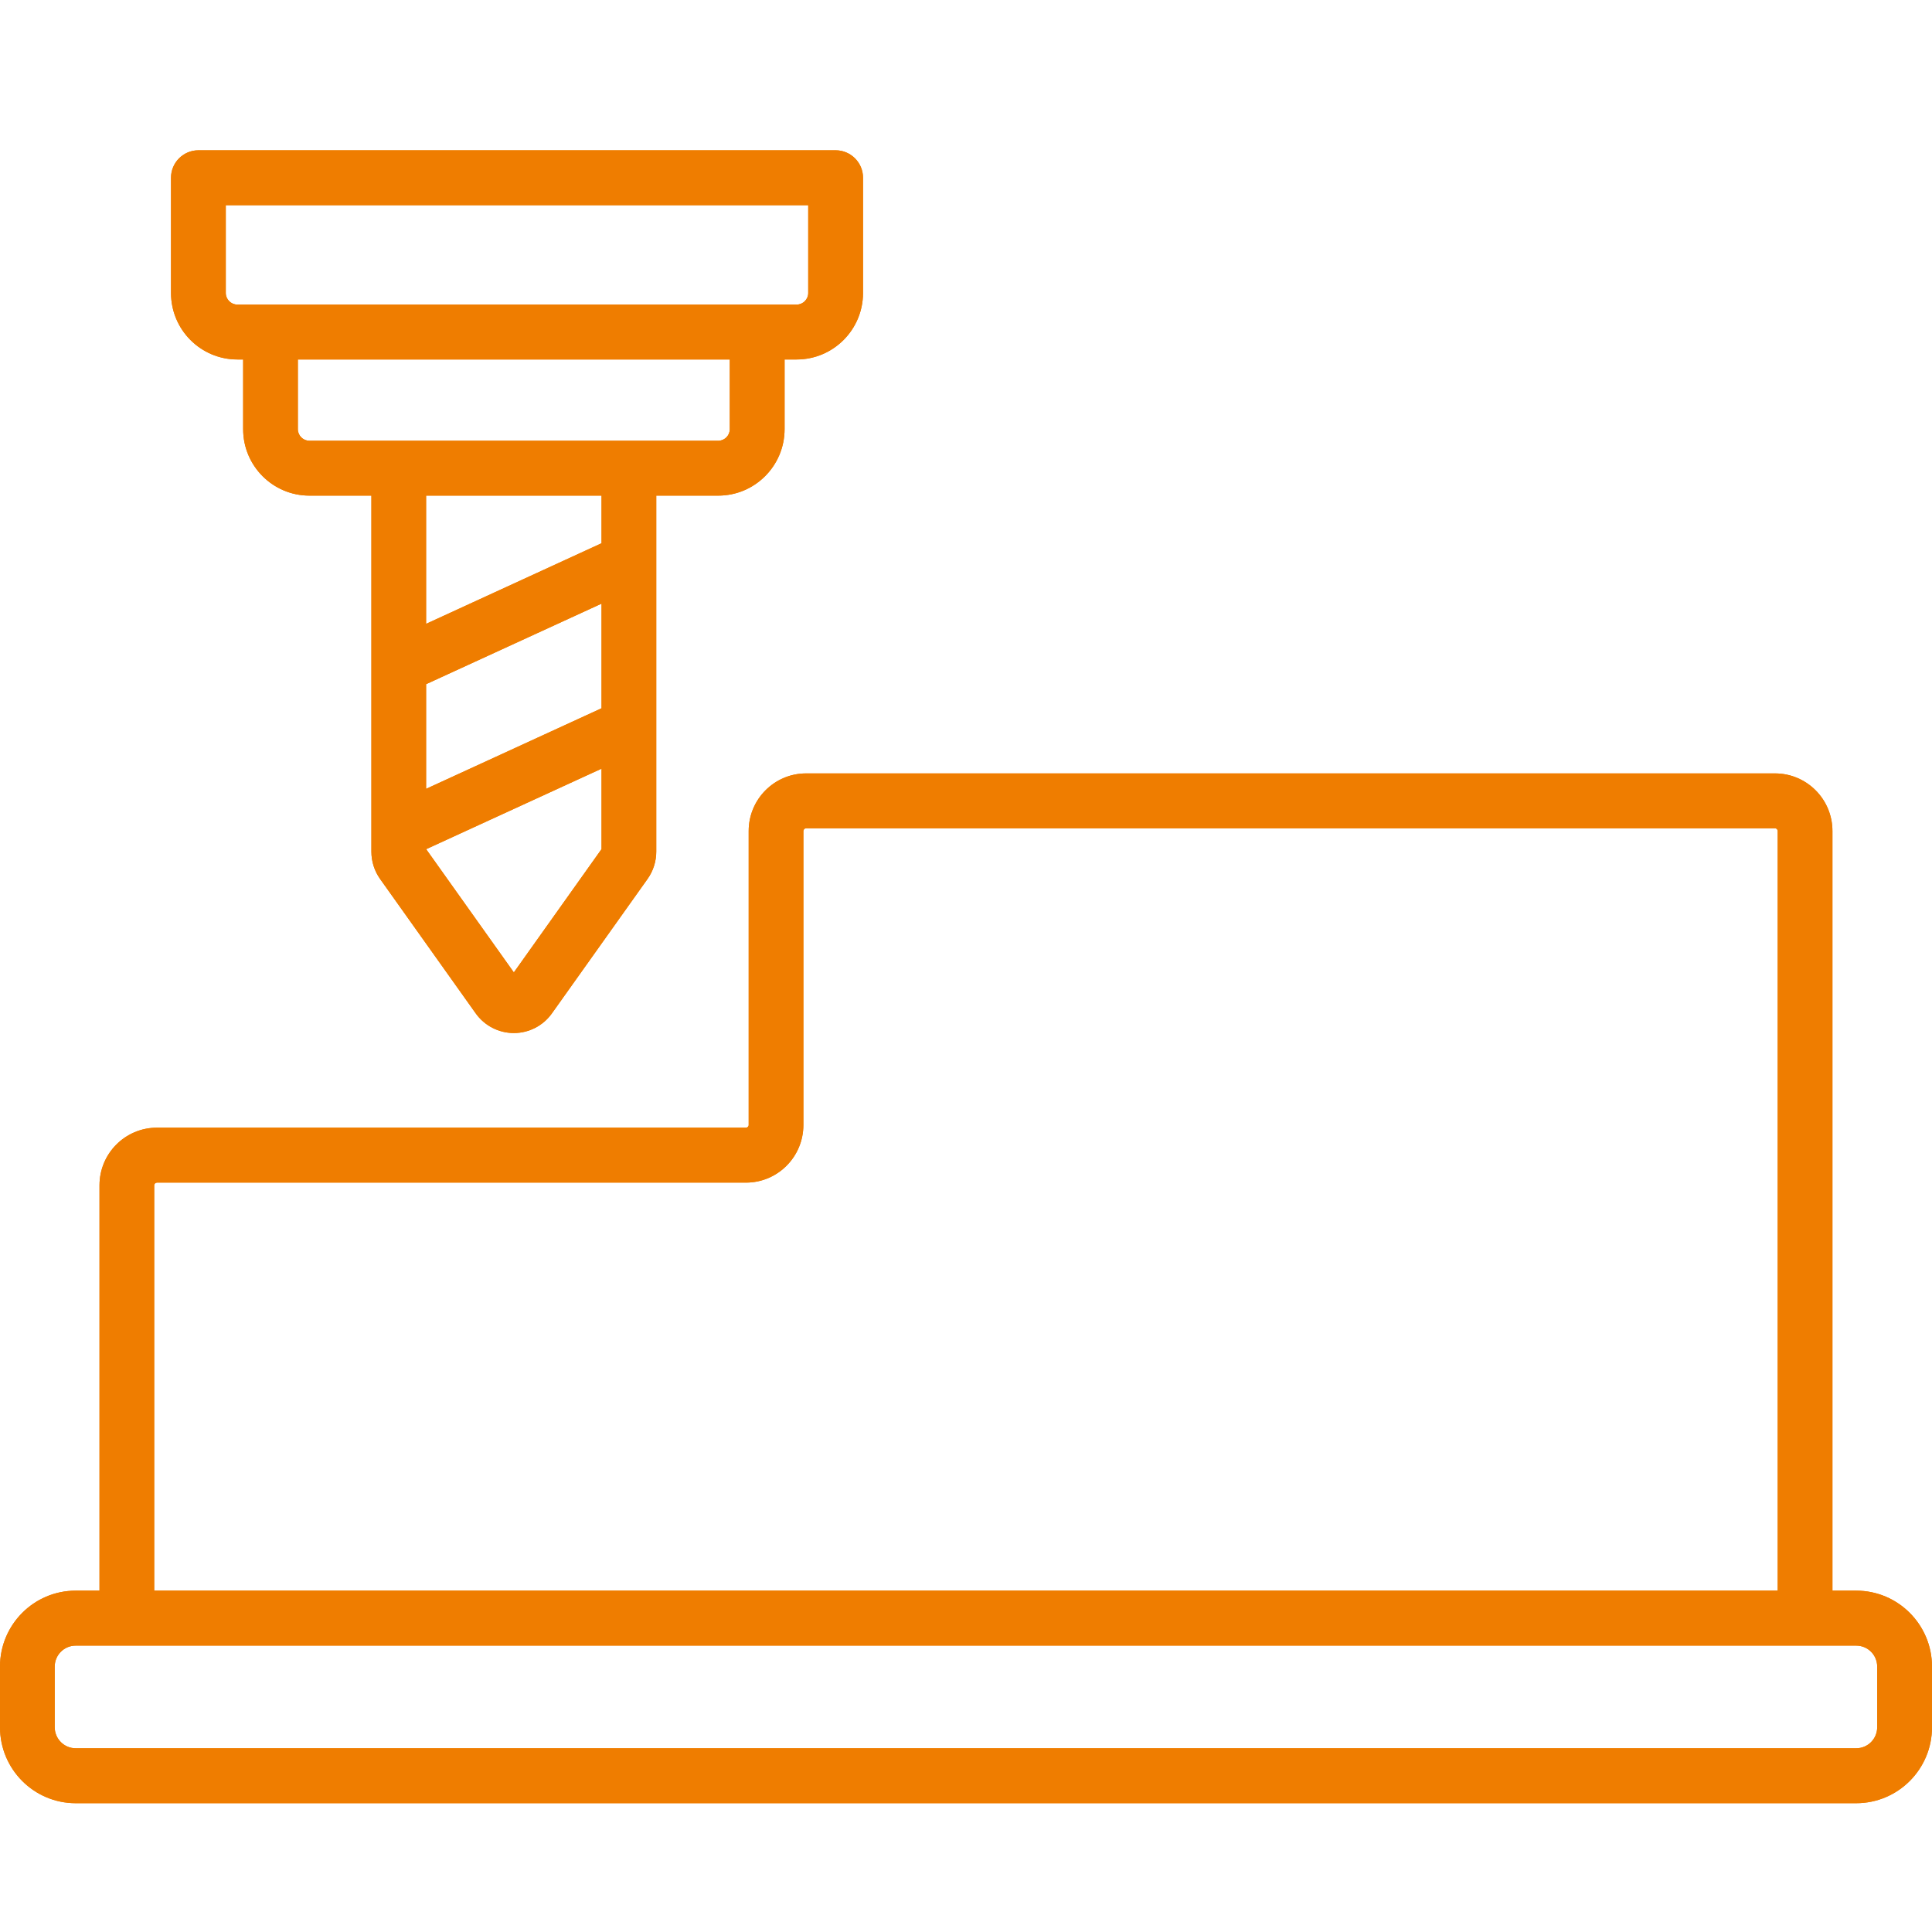 <svg width="60" height="60" viewBox="0 0 60 60" fill="none" xmlns="http://www.w3.org/2000/svg">
<path fill-rule="evenodd" clip-rule="evenodd" d="M7.551 11.164H7.372C6.233 11.164 5.311 10.239 5.311 9.099V5.519C5.311 5.049 5.692 4.667 6.163 4.667H25.95C26.42 4.667 26.802 5.049 26.802 5.519V9.099C26.802 10.239 25.877 11.164 24.74 11.164H24.366V13.328C24.366 14.468 23.441 15.392 22.305 15.392H20.381V26.45C20.381 26.752 20.286 27.05 20.11 27.297L17.141 31.47C16.868 31.855 16.427 32.082 15.958 32.082C15.488 32.082 15.046 31.855 14.773 31.47L11.804 27.297C11.628 27.05 11.534 26.752 11.534 26.45V15.392H9.61C8.473 15.392 7.551 14.468 7.551 13.328V11.164ZM22.664 11.164H9.25V13.328C9.25 13.526 9.412 13.688 9.61 13.688H22.305C22.502 13.688 22.664 13.526 22.664 13.328V11.164ZM18.681 15.392H13.233V19.374L18.681 16.871V15.392ZM13.233 21.248V24.498L18.681 21.996V18.747L13.233 21.248ZM13.235 26.372L15.958 30.199L18.681 26.37V23.872L13.235 26.372ZM25.1 6.373H7.012V9.099C7.012 9.297 7.174 9.459 7.372 9.459H24.74C24.938 9.459 25.1 9.297 25.1 9.099V6.373ZM56.908 49.399H57.646C58.947 49.399 60 50.457 60 51.759V53.64C60 54.942 58.947 56 57.646 56H2.351C1.052 56 0 54.942 0 53.64V51.759C0 50.457 1.052 49.399 2.351 49.399H3.09V36.812C3.09 35.822 3.889 35.021 4.876 35.021H23.166C23.212 35.021 23.251 34.984 23.251 34.936V25.808C23.251 24.82 24.05 24.019 25.035 24.019H55.124C56.109 24.019 56.908 24.82 56.908 25.808V49.399ZM4.789 49.399H55.208V25.808C55.208 25.762 55.17 25.723 55.124 25.723H25.035C24.989 25.723 24.95 25.762 24.95 25.808V34.936C24.95 35.926 24.151 36.727 23.166 36.727H4.876C4.828 36.727 4.789 36.764 4.789 36.812V49.399ZM57.646 51.106H2.351C1.991 51.106 1.699 51.398 1.699 51.759V53.64C1.699 54.001 1.991 54.294 2.351 54.294H57.646C58.008 54.294 58.298 54.001 58.298 53.64V51.759C58.298 51.398 58.008 51.106 57.646 51.106Z" fill="#EF7D00"/>
<path fill-rule="evenodd" clip-rule="evenodd" d="M7.551 11.164H7.372C6.233 11.164 5.311 10.239 5.311 9.099V5.519C5.311 5.049 5.692 4.667 6.163 4.667H25.95C26.42 4.667 26.802 5.049 26.802 5.519V9.099C26.802 10.239 25.877 11.164 24.74 11.164H24.366V13.328C24.366 14.468 23.441 15.392 22.305 15.392H20.381V26.45C20.381 26.752 20.286 27.05 20.11 27.297L17.141 31.47C16.868 31.855 16.427 32.082 15.958 32.082C15.488 32.082 15.046 31.855 14.773 31.47L11.804 27.297C11.628 27.05 11.534 26.752 11.534 26.45V15.392H9.61C8.473 15.392 7.551 14.468 7.551 13.328V11.164ZM22.664 11.164H9.25V13.328C9.25 13.526 9.412 13.688 9.61 13.688H22.305C22.502 13.688 22.664 13.526 22.664 13.328V11.164ZM18.681 15.392H13.233V19.374L18.681 16.871V15.392ZM13.233 21.248V24.498L18.681 21.996V18.747L13.233 21.248ZM13.235 26.372L15.958 30.199L18.681 26.37V23.872L13.235 26.372ZM25.1 6.373H7.012V9.099C7.012 9.297 7.174 9.459 7.372 9.459H24.74C24.938 9.459 25.1 9.297 25.1 9.099V6.373ZM56.908 49.399H57.646C58.947 49.399 60 50.457 60 51.759V53.64C60 54.942 58.947 56 57.646 56H2.351C1.052 56 0 54.942 0 53.64V51.759C0 50.457 1.052 49.399 2.351 49.399H3.09V36.812C3.09 35.822 3.889 35.021 4.876 35.021H23.166C23.212 35.021 23.251 34.984 23.251 34.936V25.808C23.251 24.82 24.05 24.019 25.035 24.019H55.124C56.109 24.019 56.908 24.82 56.908 25.808V49.399ZM4.789 49.399H55.208V25.808C55.208 25.762 55.17 25.723 55.124 25.723H25.035C24.989 25.723 24.95 25.762 24.95 25.808V34.936C24.95 35.926 24.151 36.727 23.166 36.727H4.876C4.828 36.727 4.789 36.764 4.789 36.812V49.399ZM57.646 51.106H2.351C1.991 51.106 1.699 51.398 1.699 51.759V53.64C1.699 54.001 1.991 54.294 2.351 54.294H57.646C58.008 54.294 58.298 54.001 58.298 53.64V51.759C58.298 51.398 58.008 51.106 57.646 51.106Z" fill="#EF7D00"/>
</svg>
